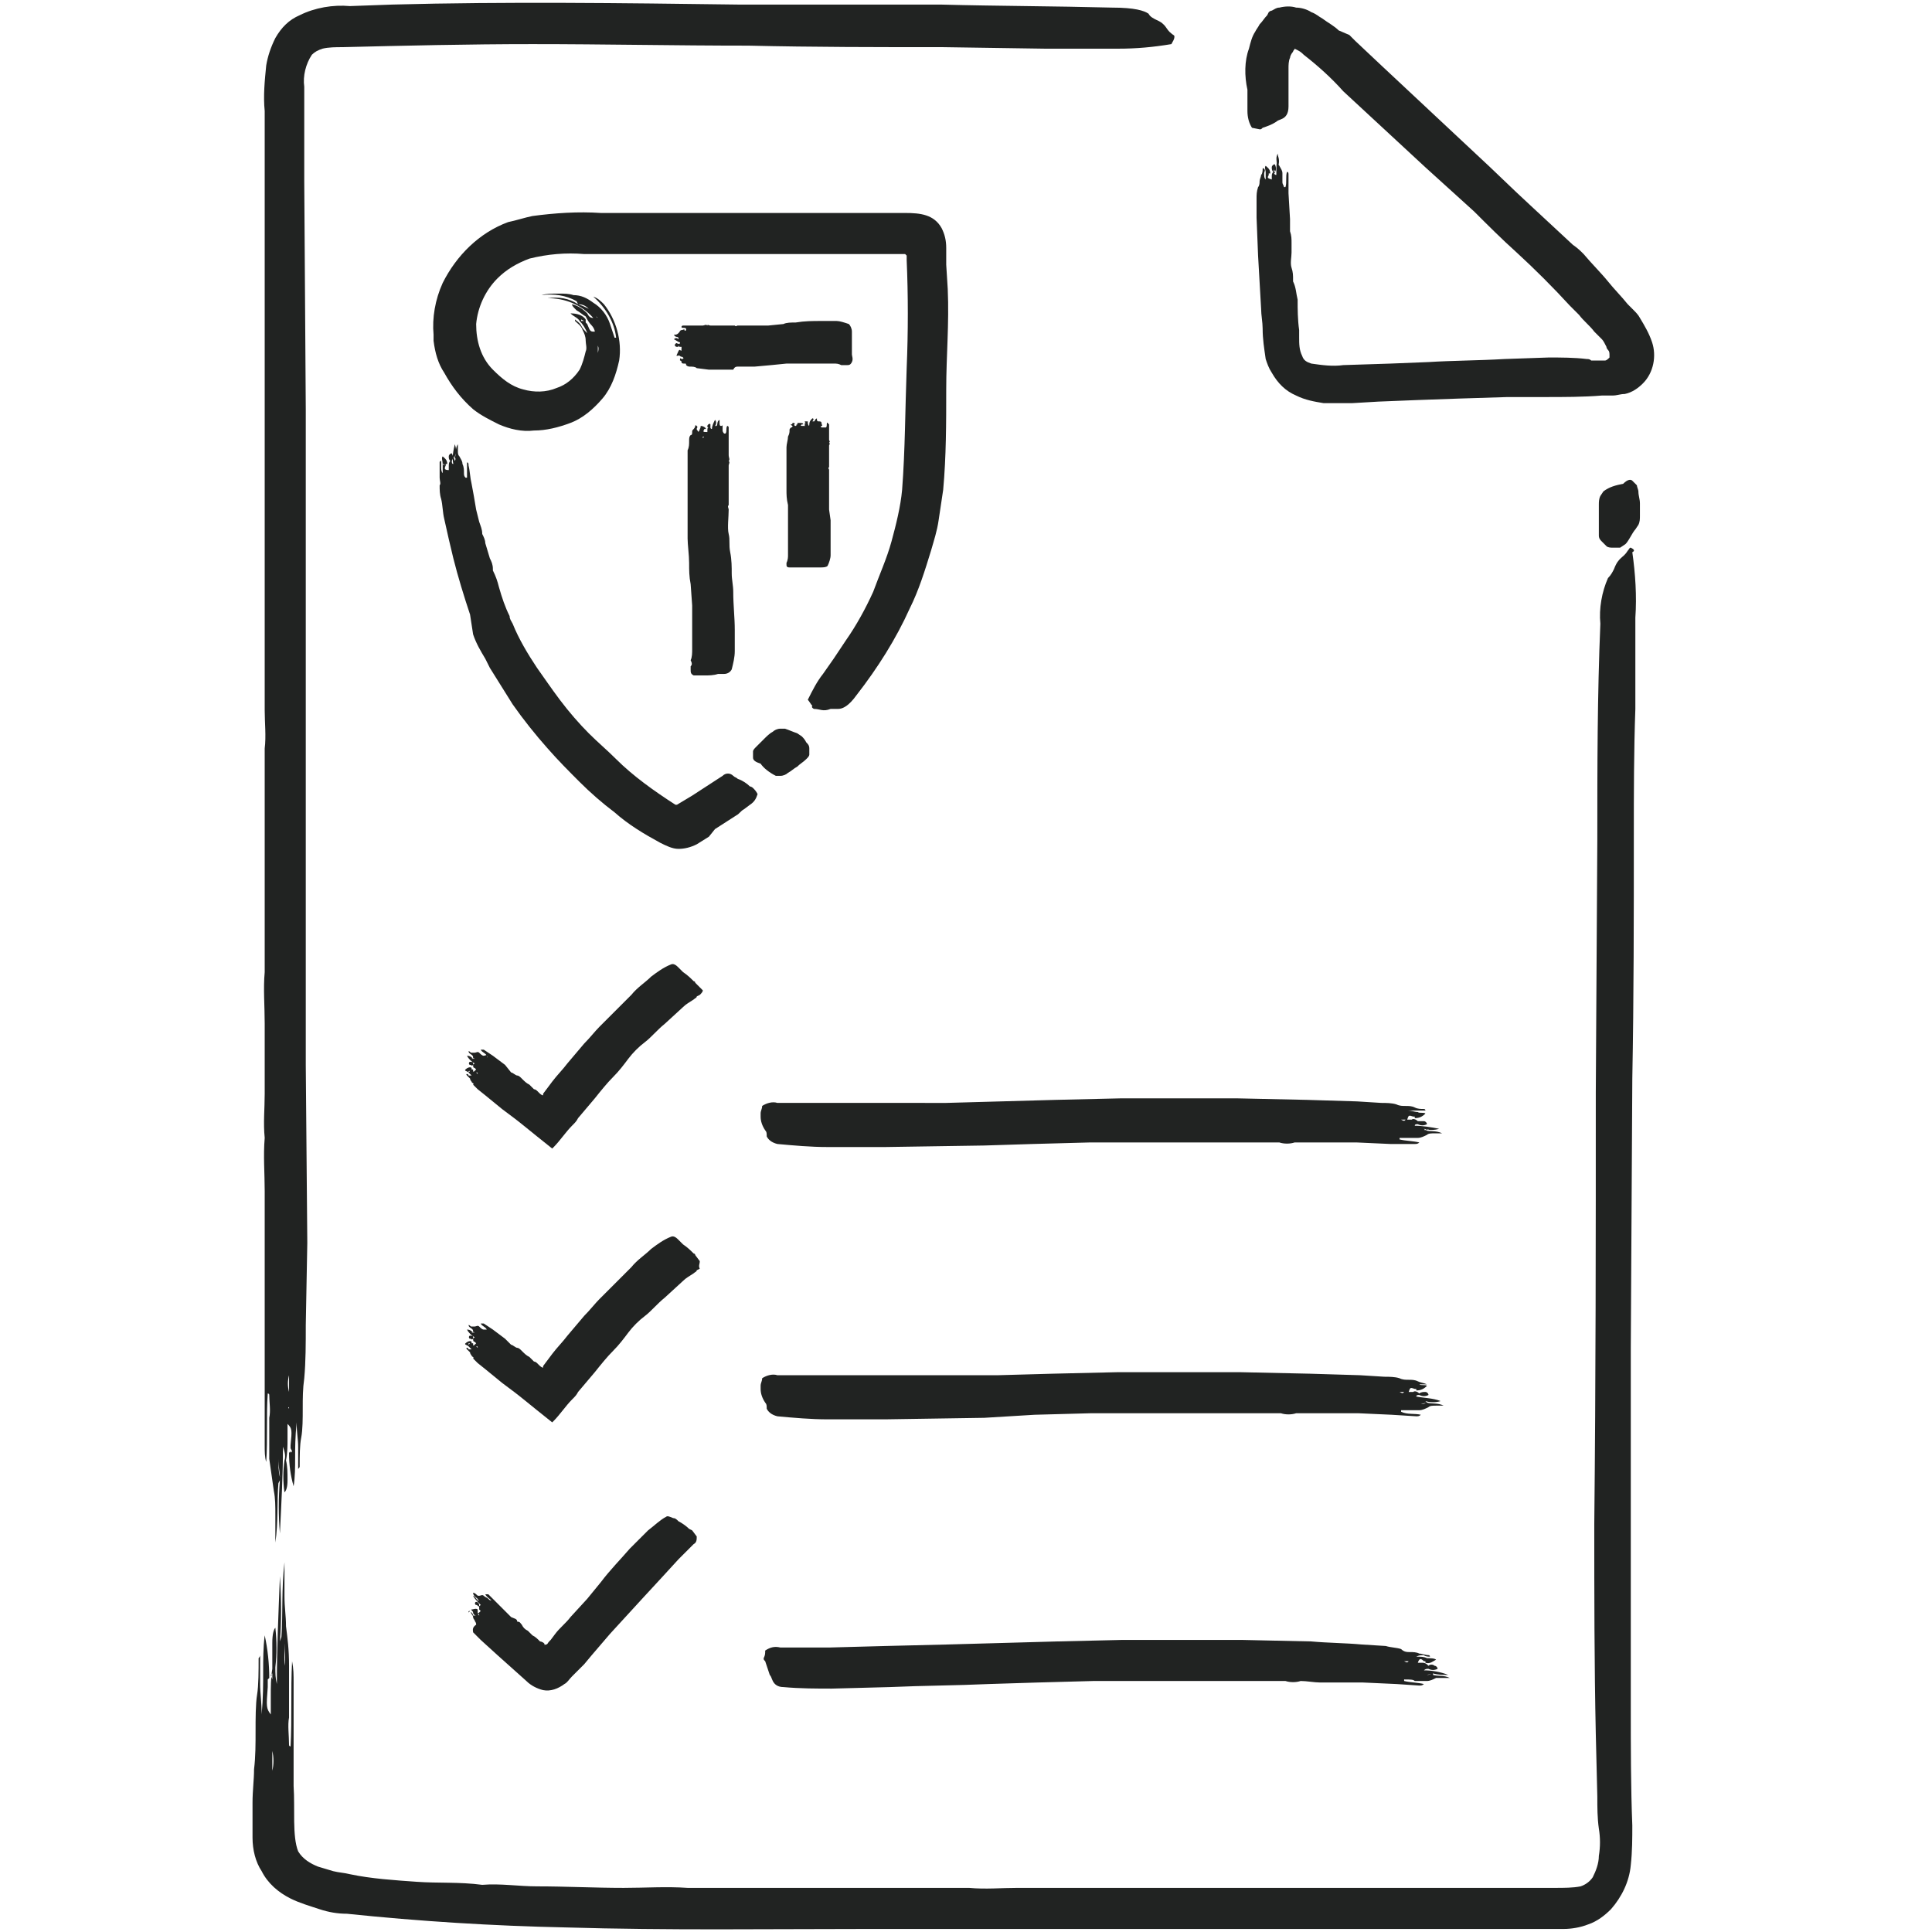 <?xml version="1.0" encoding="utf-8"?>
<!-- Generator: Adobe Illustrator 24.0.3, SVG Export Plug-In . SVG Version: 6.00 Build 0)  -->
<svg version="1.1" id="completed_application" xmlns="http://www.w3.org/2000/svg" xmlns:xlink="http://www.w3.org/1999/xlink"
	 x="0px" y="0px" viewBox="0 0 127 127" style="enable-background:new 0 0 127 127;" xml:space="preserve">
<style type="text/css">
	.st0{fill:#212322;}
</style>
<title>CompletedApplication_FFFFFF_212322</title>
<path class="st0" d="M47,54.5l1.4-0.9c0.2-0.1,0.3-0.3,0.5-0.4l0.4-0.3c0.3-0.2,0.4-0.4,0.5-0.7c-0.1-0.2-0.2-0.3-0.3-0.4
	c0,0-0.1-0.1-0.2-0.1c-0.2-0.2-0.5-0.4-0.8-0.5c-0.1-0.1-0.2-0.1-0.3-0.2c-0.2-0.2-0.5-0.2-0.7,0l-2,1.3l-1,0.6l0,0c0,0,0,0-0.1,0
	C43,52,41.6,51,40.5,49.9c-0.6-0.6-1.2-1.1-1.8-1.7s-1.3-1.4-1.9-2.2s-1-1.4-1.5-2.1c-0.6-0.9-1.2-1.9-1.6-2.9
	c-0.1-0.2-0.2-0.3-0.2-0.5c-0.3-0.6-0.5-1.2-0.7-1.9c-0.1-0.4-0.2-0.7-0.4-1.1c0,0,0-0.1,0-0.1c0-0.3-0.1-0.5-0.2-0.7
	c-0.1-0.3-0.2-0.7-0.3-1c0-0.2-0.1-0.4-0.2-0.6c0-0.3-0.1-0.5-0.2-0.8l-0.2-0.8c-0.1-0.6-0.2-1.2-0.3-1.7c-0.1-0.4-0.1-0.8-0.2-1.2
	c0-0.1,0-0.2-0.1-0.2c0,0.3,0,0.7,0,1h-0.1c-0.1-0.1-0.1-0.2-0.1-0.3c0-0.2,0-0.4-0.1-0.6c0-0.2-0.1-0.3-0.2-0.5
	c-0.1-0.1-0.1-0.2-0.1-0.4c0-0.1,0-0.2,0-0.4c-0.2,0.3-0.1,0.6-0.2,0.9L29.9,30c0.1-0.3,0.1-0.5,0-0.8c-0.1,0.4-0.2,0.9-0.1,1.3
	c-0.1,0-0.1-0.1-0.1-0.2c0.1-0.2,0.1-0.3,0-0.5c-0.1,0-0.2,0.1-0.2,0.2c0,0.1,0,0.2,0.1,0.3c-0.1,0.1-0.1,0.2-0.1,0.4
	c0,0.1,0,0.2,0,0.2c-0.3,0-0.3-0.1-0.2-0.3l0,0v-0.1h0.1c0-0.3-0.2-0.4-0.3-0.5c-0.1,0.1,0,0.3,0,0.5c0,0.2,0,0.4,0,0.6
	c-0.1-0.1-0.1-0.3-0.1-0.4c0-0.1,0-0.3,0-0.4c0,0-0.1,0-0.1,0.1c0,0.2,0,0.3,0,0.5c0,0.2,0,0.3,0,0.5c0,0.2,0.1,0.4,0,0.5
	c0,0.3,0,0.6,0.1,0.9c0.1,0.4,0.1,0.9,0.2,1.3c0.2,0.9,0.4,1.8,0.6,2.6c0.3,1.2,0.7,2.5,1.1,3.7l0.2,1.3c0.2,0.6,0.5,1.1,0.8,1.6
	c0.1,0.2,0.2,0.4,0.3,0.6c0.5,0.8,1,1.6,1.5,2.4c0.7,1,1.5,2,2.3,2.9c0.7,0.8,1.4,1.5,2.1,2.2s1.5,1.4,2.3,2c0.9,0.8,1.9,1.4,3,2
	c0.4,0.2,0.8,0.4,1.2,0.4c0.4,0,0.8-0.1,1.2-0.3l0.8-0.5L47,54.5z M28.7,32.5L28.7,32.5L28.7,32.5z M29.1,30.5c0.1,0,0.1,0,0.1,0.1
	L29.1,30.5L29.1,30.5z M29,30.5L29,30.5L29,30.5L29,30.5z M29.4,31.2L29.4,31.2L29.4,31.2L29.4,31.2z M29.4,31.7l0-0.2
	C29.4,31.5,29.4,31.5,29.4,31.7L29.4,31.7z M29.5,30.4L29.5,30.4L29.5,30.4z M29.5,32.3L29.5,32.3L29.5,32.3L29.5,32.3
	C29.5,32.3,29.5,32.3,29.5,32.3L29.5,32.3z M29.9,30.3l-0.1-0.3l0,0C29.9,30.1,30,30.1,29.9,30.3L29.9,30.3z M29.9,30.7v-0.1l0,0
	V30.7L29.9,30.7z M30.1,30.3L30.1,30.3L30.1,30.3L30.1,30.3L30.1,30.3z"/>
<path class="st0" d="M53.5,46.6c0.4,0,0.6,0.2,1.1,0c0.2,0,0.3,0,0.5,0c0.3,0,0.7-0.2,1.2-0.9c1.4-1.8,2.6-3.7,3.5-5.7
	c0.6-1.2,1-2.5,1.4-3.8c0.2-0.7,0.4-1.3,0.5-2c0.1-0.7,0.2-1.3,0.3-2c0.2-2.2,0.2-4.4,0.2-6.6s0.2-4.3,0.1-6.6l-0.1-1.6v-0.4v-0.3
	v-0.4c0-0.5-0.1-0.9-0.3-1.3c-0.5-0.9-1.4-1-2.4-1h-20c-1.5-0.1-3,0-4.5,0.2c-0.5,0.1-1.1,0.3-1.6,0.4c-1.9,0.7-3.4,2.2-4.3,4
	c-0.5,1.1-0.7,2.3-0.6,3.4c0,0.1,0,0.2,0,0.4c0.1,0.8,0.3,1.5,0.7,2.1c0.5,0.9,1.1,1.7,1.9,2.4c0.5,0.4,1.1,0.7,1.7,1
	c0.7,0.3,1.5,0.5,2.3,0.4c0.8,0,1.6-0.2,2.4-0.5c0.8-0.3,1.5-0.9,2.1-1.6c0.6-0.7,0.9-1.6,1.1-2.5c0.2-1.3-0.2-2.7-1-3.7
	c-0.2-0.2-0.4-0.4-0.7-0.5c0.8,0.7,1.4,1.7,1.5,2.7c0,0-0.1,0-0.1,0c-0.1-0.3-0.2-0.6-0.3-0.9c-0.2-0.6-0.6-1.1-1.1-1.4
	c-0.4-0.3-0.8-0.5-1.3-0.5c-0.3-0.1-0.6-0.1-1-0.1c-0.4,0-0.8,0-1.1,0.1c0.8-0.1,1.6,0,2.3,0.4L38,20c0.3,0,0.5,0.1,0.7,0.3
	c-0.2-0.1-0.4-0.2-0.7-0.3c-0.6-0.4-1.3-0.5-2-0.4c1.1,0,2.2,0.4,3,1.3c-0.2,0-0.3-0.1-0.4-0.3c-0.3-0.3-0.6-0.5-1-0.6
	c0,0.1,0.1,0.2,0.3,0.4c0.2,0.1,0.4,0.3,0.6,0.4c0.1,0.2,0.2,0.4,0.4,0.6c0.1,0.1,0.2,0.3,0.2,0.4c-0.3,0-0.3,0-0.5-0.5l0,0
	c0,0-0.1-0.1-0.1-0.1V21c-0.2-0.3-0.6-0.4-1-0.4c0.2,0.2,0.5,0.3,0.6,0.5c0.2,0.2,0.4,0.5,0.5,0.8c-0.2-0.2-0.3-0.3-0.4-0.5
	c-0.1-0.2-0.3-0.3-0.4-0.4c0,0,0,0.1,0,0.1c0.2,0.2,0.4,0.3,0.5,0.6c0.1,0.2,0.2,0.4,0.2,0.7c0,0.2,0.1,0.5,0,0.7
	c-0.1,0.4-0.2,0.8-0.4,1.2c-0.4,0.6-0.9,1-1.5,1.2c-0.7,0.3-1.5,0.3-2.2,0.1c-0.8-0.2-1.4-0.7-2-1.3c-0.8-0.8-1.1-1.9-1.1-3
	c0.1-1.1,0.6-2.2,1.4-3c0.6-0.6,1.3-1,2.1-1.3c1.2-0.3,2.4-0.4,3.6-0.3c0.5,0,1,0,1.5,0h6.6h12.8c0,0,0.1,0,0.2,0
	c0,0,0.1,0.1,0.1,0.1v0.3c0.1,2.3,0.1,4.7,0,7.1c-0.1,2.7-0.1,5.4-0.3,8c-0.1,1.1-0.4,2.3-0.7,3.4c-0.3,1.1-0.8,2.2-1.2,3.3
	c-0.5,1.1-1.1,2.2-1.8,3.2l-0.8,1.2c-0.2,0.3-0.5,0.7-0.7,1c-0.4,0.5-0.7,1.1-1,1.7c0.1,0.1,0.2,0.3,0.3,0.4
	C53.3,46.5,53.5,46.6,53.5,46.6z M38.5,19.9L38.5,19.9L38.5,19.9l0.1,0L38.5,19.9z M38.4,20.7L38.4,20.7L38.4,20.7z M39.3,23.2
	c0-0.2,0-0.4,0-0.5C39.3,22.8,39.4,22.8,39.3,23.2L39.3,23.2z M39.2,20.8l0.2,0.2l0,0C39.4,20.9,39.2,20.9,39.2,20.8L39.2,20.8z
	 M39.2,22.1C39.2,22.1,39.2,22.1,39.2,22.1L39.2,22.1L39.2,22.1C39.2,22,39.2,22.1,39.2,22.1L39.2,22.1z M39,24.5L39,24.5
	C39,24.5,39,24.5,39,24.5L39,24.5L39,24.5z M38.4,21.1h-0.2V21C38.2,21,38.2,21,38.4,21.1z M38.2,21.1L38.2,21.1l0.1,0.1L38.2,21.1z
	 M38.2,24.1L38.2,24.1L38.2,24.1L38.2,24.1z"/>
<path class="st0" d="M48.5,24.1c0.1,0,0.1,0,0.2,0h0.9l1.1-0.1l1-0.1h1h1.1h1c0.2,0,0.3,0,0.5,0.1c0.1,0,0.1,0,0.2,0h0.2
	c0.1,0,0.2,0,0.3-0.2s0-0.4,0-0.5c0-0.1,0-0.1,0-0.2c0-0.3,0-0.6,0-0.9c0-0.1,0-0.2,0-0.4s-0.1-0.4-0.2-0.5
	c-0.3-0.1-0.6-0.2-0.8-0.2c-0.3,0-0.7,0-1,0c-0.6,0-1.1,0-1.7,0.1c-0.3,0-0.6,0-0.8,0.1l-1,0.1c-0.3,0-0.6,0-0.9,0
	c-0.4,0-0.8,0-1.1,0c-0.1,0-0.1,0.1-0.2,0c-0.2,0-0.5,0-0.7,0c-0.1,0-0.3,0-0.4,0l0,0c-0.1,0-0.2,0-0.2,0c-0.1,0-0.2,0-0.3,0
	s-0.2-0.1-0.2,0c-0.1-0.1-0.2,0-0.3,0c-0.1,0-0.2,0-0.3,0h-0.6h-0.4c0,0-0.1,0-0.1,0.1s0.2,0,0.3,0.1v0.1c0,0-0.1,0.1-0.1,0
	s-0.1,0-0.2,0s-0.1,0.1-0.2,0.2S44.4,22,44.4,22c0,0-0.1,0-0.1,0c0.1,0.2,0.2,0.1,0.3,0.2v0.1c-0.1-0.1-0.2-0.1-0.3,0
	c0.2,0.1,0.3,0.2,0.4,0.2c0,0.1,0,0.1-0.1,0.1s-0.1-0.1-0.2,0s0,0.2,0.1,0.2s0.1,0,0.1-0.1c0,0.1,0.1,0.1,0.1,0.1s0,0,0.1,0
	c0,0.3,0,0.3-0.1,0.2l0,0l0,0V23c-0.1,0-0.1,0.1-0.2,0.3s0.1,0,0.2,0.1s0.1,0,0.2,0.1s-0.1,0.1-0.1,0.1s-0.1-0.1-0.1,0s0,0.1,0,0.1
	s0.1,0,0.1,0.1s0.1,0.1,0.2,0.1s0.1,0,0.1,0.1c0.1,0.1,0.2,0.1,0.3,0.1c0.1,0,0.3,0,0.4,0.1l0.8,0.1h1.2c0.1,0,0.3,0,0.4,0
	C48.3,24.1,48.4,24.1,48.5,24.1z M44.5,22L44.5,22L44.5,22L44.5,22z M44.4,22.4L44.4,22.4C44.4,22.4,44.4,22.2,44.4,22.4L44.4,22.4z
	 M44.5,22.7L44.5,22.7z M44.6,22.3L44.6,22.3L44.6,22.3L44.6,22.3z M44.5,23.1v0.1v0C44.5,23.1,44.5,23.1,44.5,23.1L44.5,23.1z
	 M44.5,23.2L44.5,23.2z M44.8,23L44.8,23L44.8,23z M44.8,23C44.8,22.9,44.8,22.9,44.8,23L44.8,23z M45.1,23.8L45.1,23.8z M45.1,23
	L45.1,23L45.1,23L45.1,23z"/>
<path class="st0" d="M51.7,37c0,0,0,0.1,0,0.1c0,0.1,0,0.2,0.2,0.2h0.5h0.2c0.3,0,0.6,0,0.9,0h0.4c0.2,0,0.4,0,0.5-0.1
	c0.1-0.2,0.2-0.5,0.2-0.7c0-0.3,0-0.6,0-0.8c0-0.5,0-1,0-1.5l-0.1-0.7c0-0.3,0-0.6,0-0.8s0-0.5,0-0.8c0-0.3,0-0.7,0-1
	c0-0.1-0.1-0.1,0-0.2c0-0.2,0-0.4,0-0.6c0-0.1,0-0.2,0-0.3l0,0c0-0.1,0-0.2,0-0.2c0-0.1,0-0.2,0-0.3s0.1-0.1,0-0.2
	c0.1-0.1,0-0.1,0-0.2c0-0.1,0-0.2,0-0.2v-0.5v-0.3c0,0,0,0-0.1-0.1s0,0.2-0.1,0.3H54c0,0-0.1-0.1,0-0.1s0-0.1,0-0.2
	s-0.1-0.1-0.2-0.1s-0.1-0.1-0.1-0.1s0-0.1,0-0.1c-0.2,0.1-0.1,0.2-0.2,0.2h-0.1c0.1-0.1,0.1-0.2,0-0.2c-0.1,0.1-0.2,0.2-0.2,0.4
	s-0.1,0-0.1-0.1s0-0.1,0-0.1s-0.2,0-0.2,0s0,0.1,0.1,0.1c-0.1,0-0.1,0-0.1,0.1s0,0,0,0.1c-0.3,0-0.3,0-0.2-0.1l0,0l0,0h0.1
	c0-0.1-0.1-0.1-0.3-0.1s0,0.1-0.1,0.1s0,0.1-0.1,0.1s-0.1-0.1-0.1-0.1s0.1,0,0-0.1h-0.1c0,0,0,0.1-0.1,0.1S52.1,28,52.1,28
	s0,0.1-0.1,0.1c-0.1,0.1-0.1,0.1-0.1,0.2c0,0.1,0,0.2-0.1,0.4c0,0.2-0.1,0.5-0.1,0.7v1c0,0.1,0,0.2,0,0.4c0,0.1,0,0.3,0,0.5
	c0,0.1,0,0.1,0,0.2v0.7c0,0.3,0,0.6,0.1,1l0,0.8c0,0.3,0,0.5,0,0.8v0.9c0,0.3,0,0.5,0,0.8C51.8,36.6,51.8,36.8,51.7,37
	C51.7,36.9,51.7,37,51.7,37z M53.8,27.8L53.8,27.8L53.8,27.8L53.8,27.8z M53.5,27.9L53.5,27.9L53.5,27.9L53.5,27.9z M53.4,27.7
	C53.4,27.7,53.6,27.7,53.4,27.7L53.4,27.7z M52.8,28L52.8,28z M52.8,28.1V28C52.8,28.1,52.8,28.1,52.8,28.1L52.8,28.1z M52.7,27.8
	h-0.2H52.7C52.7,27.8,52.7,27.8,52.7,27.8L52.7,27.8z M52.6,27.8L52.6,27.8L52.6,27.8z M52,28.3L52,28.3z"/>
<path class="st0" d="M45.4,43.8c0,0.1,0,0.2,0,0.2c0,0.2,0,0.3,0.2,0.4h0.5h0.2c0.3,0,0.6,0,0.9-0.1c0.1,0,0.3,0,0.4,0
	c0.2,0,0.4-0.1,0.5-0.3c0.1-0.4,0.2-0.8,0.2-1.2c0-0.5,0-1,0-1.4c0-0.8-0.1-1.6-0.1-2.5c0-0.4-0.1-0.8-0.1-1.2s0-0.9-0.1-1.4
	s0-0.8-0.1-1.2s0-1.1,0-1.6c0-0.1-0.1-0.2,0-0.3c0-0.3,0-0.6,0-1c0-0.2,0-0.4,0-0.6c0,0,0,0,0-0.1c0-0.1,0-0.2,0-0.4
	c0-0.2,0-0.3,0-0.5c0-0.1,0.1-0.2,0-0.3c0.1-0.1,0-0.2,0-0.4s0-0.3,0-0.4v-0.8c0-0.2,0-0.4,0-0.6c0,0,0-0.1-0.1-0.1
	c-0.1,0.2,0,0.3-0.1,0.5h-0.1c0,0-0.1-0.1-0.1-0.2s0-0.2,0-0.3S47.5,28,47.4,28c-0.1,0-0.1-0.1-0.1-0.2c0-0.1,0-0.1,0-0.2
	c-0.2,0.1-0.1,0.3-0.2,0.4h-0.1c0.1-0.1,0.1-0.3,0-0.4c-0.1,0.2-0.2,0.4-0.2,0.6c-0.1,0-0.1-0.1-0.1-0.1s0-0.1,0-0.2s-0.2,0-0.2,0.1
	s0,0.1,0.1,0.1c-0.1,0-0.1,0.1-0.1,0.2s0,0.1,0,0.1c-0.3,0-0.3,0-0.2-0.2l0,0v0h0.1c0-0.1-0.2-0.2-0.3-0.2s0,0.1-0.1,0.2
	c0,0.1-0.1,0.2-0.1,0.2c0-0.1-0.1-0.1-0.1-0.2s0.1-0.1,0-0.2s-0.1,0-0.1,0s0,0.1-0.1,0.2s-0.1,0.1-0.1,0.2s0,0.2-0.1,0.2
	c-0.1,0.1-0.1,0.2-0.1,0.4c0,0.2,0,0.4-0.1,0.6c0,0.4,0,0.8,0,1.2c0,0.6,0,1.1,0,1.7c0,0.2,0,0.4,0,0.6s0,0.5,0,0.8
	c0,0.1,0,0.2,0,0.3c0,0.4,0,0.8,0,1.2s0.1,1.1,0.1,1.6s0,0.9,0.1,1.4l0.1,1.4c0,0.5,0,1,0,1.5s0,0.9,0,1.4c0,0.2,0,0.5-0.1,0.7
	C45.5,43.6,45.5,43.7,45.4,43.8z M47.2,28.1L47.2,28.1L47.2,28.1z M46.9,28.4L46.9,28.4L46.9,28.4L46.9,28.4L46.9,28.4z M46.8,28
	c0,0,0.1,0.1,0.1,0.1L46.8,28L46.8,28z M46.2,28.5L46.2,28.5L46.2,28.5L46.2,28.5z M46.2,28.8v-0.1C46.3,28.7,46.3,28.7,46.2,28.8
	L46.2,28.8z M46.2,29L46.2,29L46.2,29z M46.1,28.2H46h0C46.1,28.2,46.1,28.2,46.1,28.2L46.1,28.2z M46,28.2L46,28.2L46,28.2z
	 M45.4,29.1L45.4,29.1L45.4,29.1z"/>
<path class="st0" d="M51,51h0.3c0.2,0,0.4-0.1,0.5-0.2c0.2-0.1,0.4-0.3,0.6-0.4c0.2-0.2,0.4-0.3,0.6-0.5c0.1-0.1,0.2-0.2,0.2-0.3
	c0-0.1,0-0.3,0-0.4c0-0.2-0.1-0.3-0.2-0.4c-0.1-0.2-0.2-0.3-0.3-0.4l-0.3-0.2c-0.3-0.1-0.5-0.2-0.8-0.3h-0.3c-0.2,0-0.4,0.1-0.5,0.2
	c-0.2,0.1-0.4,0.3-0.6,0.5c-0.2,0.2-0.4,0.4-0.5,0.5c-0.1,0.1-0.2,0.2-0.2,0.3c0,0.1,0,0.3,0,0.4c0,0.2,0.2,0.3,0.5,0.4
	C50.2,50.5,50.6,50.8,51,51z"/>
<path class="st0" d="M107.2,36c-0.1,0-0.1,0.1-0.2,0.2c-0.3,0.5-0.6,0.4-0.9,1.2c-0.1,0.2-0.2,0.4-0.4,0.6c-0.4,0.9-0.6,2-0.5,3
	c-0.2,4.7-0.2,9.4-0.2,14.2l-0.1,16.6c0,9.5,0,18.9-0.1,28.4c0,4.6,0,9.2,0.1,13.8l0.1,4.1c0,0.7,0,1.4,0.1,2.1
	c0.1,0.6,0.1,1.2,0,1.8c0,0.5-0.2,1-0.4,1.4c-0.2,0.3-0.5,0.5-0.8,0.6c-0.5,0.1-1.1,0.1-1.7,0.1h-2H85.7H66.9c-1.1,0-2.1,0.1-3.2,0
	H52.4c-2.2,0-4.4,0-6.6,0c-0.2,0-0.4,0-0.6,0c-1.4-0.1-2.8,0-4.2,0c-1.9,0-3.8-0.1-5.7-0.1c-1.2,0-2.4-0.2-3.6-0.1
	c-1.5-0.2-2.9-0.1-4.3-0.2s-3-0.2-4.4-0.5c-0.4-0.1-0.7-0.1-1.1-0.2c-0.3-0.1-0.7-0.2-1-0.3c-0.5-0.2-1-0.5-1.3-1
	c-0.4-1-0.2-2.8-0.3-4.3v-6.8c0-0.5,0-0.9-0.1-1.4c-0.1,1.9,0,3.8-0.1,5.6c0,0-0.1,0-0.1-0.1c0-0.6-0.1-1.3,0-1.8c0-1.2,0-2.3,0-3.4
	s-0.1-1.8-0.2-2.6c0-0.7-0.1-1.2-0.1-2v-2.2c-0.2,1.7-0.1,3.4-0.2,4.9l-0.1,0.3c0.1-1.3,0.1-2.6,0-4.3c-0.1,2.6-0.2,4.7-0.2,7.1
	c-0.1-0.4-0.1-0.7-0.1-1.1c0.1-0.9,0.1-1.7,0-2.6c-0.1,0.1-0.2,0.4-0.2,1c0,0.6,0,1.1,0,1.7c-0.1,0.6-0.1,1.2-0.1,1.8
	c0,0.4,0,0.8,0,1.2c-0.3-0.4-0.3-0.5-0.2-1.8l0,0v-0.5l0.1-0.1c0-0.9-0.1-1.9-0.3-2.8c-0.1,0.8-0.1,1.6-0.1,2.4c0,0.8,0,1.7-0.1,2.8
	c0-0.8-0.1-1.4-0.1-2c0-0.6,0-1.3,0-1.9c0,0.1-0.1,0.2-0.1,0.2c0,0.8,0,1.8-0.1,2.4s-0.1,1.6-0.1,2.4c0,0.8,0,1.7-0.1,2.5
	c0,0.7-0.1,1.4-0.1,2.2s0,1.4,0,2.3c0,0.8,0.2,1.6,0.6,2.2c0.4,0.8,1.1,1.4,1.9,1.8c0.6,0.3,1.3,0.5,1.9,0.7
	c0.6,0.2,1.2,0.3,1.8,0.3c4.8,0.5,9.6,0.8,14.4,0.9c6.7,0.2,13.3,0.1,19.9,0.1h7.2c3,0,6,0,8.9,0c1.1,0,2.3,0,3.4,0h14.5h9.4h1.1
	c0.4,0,0.8,0,1.2,0c0.5,0,1.1-0.1,1.6-0.3c0.6-0.2,1.1-0.6,1.5-1c0.7-0.8,1.2-1.8,1.3-2.9c0.1-0.9,0.1-1.8,0.1-2.6
	c-0.1-2.5-0.1-5.2-0.1-7.8v-7.9V88.6l0.1-17.7c0.1-5.3,0.1-10.7,0.1-16c0-2.8,0-5.5,0.1-8.3c0-1,0-2.1,0-3.2s0-1.8,0-2.8
	c0.1-1.4,0-2.9-0.2-4.3C107.5,36.2,107.4,36.1,107.2,36z M17.1,119.9v-0.2l0,0V119.9z M17.9,110.4l-0.1-0.3l0.1-0.1
	C17.9,109.8,17.9,109.8,17.9,110.4z M17.7,110.1L17.7,110.1v0.4V110.1z M17.9,120v-0.2c0,0,0,0,0-0.1
	C17.9,119.8,17.9,119.9,17.9,120C17.9,119.9,17.9,120,17.9,120L17.9,120z M17.9,116.4c0-0.5,0-0.9,0-1.3C18,115.5,18,116,17.9,116.4
	L17.9,116.4z M18,113.9L18,113.9v-0.3c0,0,0,0.1,0,0.1C18,113.7,18,113.8,18,113.9L18,113.9z M18.2,109.9L18.2,109.9z M18.7,111.7
	L18.7,111.7v-0.5l0,0V111.7z M18.7,109.5l0-1.5l0,0C18.7,108.5,18.8,109,18.7,109.5L18.7,109.5z M18.9,109.3V109v-0.1v0.2V109.3z"/>
<path class="st0" d="M105.3,35.6c0.1,0.1,0.2,0.2,0.3,0.3c0.1,0.1,0.3,0.1,0.4,0.1c0.2,0,0.3,0,0.5,0l0.3-0.2c0.2-0.1,0.5-0.8,0.7-1
	l0.2-0.3c0.1-0.2,0.1-0.4,0.1-0.6c0-0.3,0-0.5,0-0.8c0-0.3-0.1-0.5-0.1-0.8c0-0.1-0.1-0.3-0.1-0.4c-0.1-0.1-0.2-0.2-0.3-0.3
	c-0.1-0.1-0.3-0.1-0.6,0.2c-0.5,0.1-0.9,0.2-1.3,0.5l-0.2,0.3c-0.1,0.2-0.1,0.4-0.1,0.6c0,0.3,0,0.5,0,0.8c0,0.2,0,1,0,1.2
	C105.1,35.4,105.2,35.5,105.3,35.6z"/>
<path class="st0" d="M82,5.9L82,5.9v0.7c0,0.2,0,0.5,0,0.7c0,0.4,0.1,0.8,0.3,1.1l0.5,0.1c0.1,0,0.1,0,0.2-0.1
	c0.3-0.1,0.6-0.2,0.9-0.4c0.1-0.1,0.2-0.1,0.4-0.2c0.2-0.1,0.4-0.3,0.4-0.8V5.6V5.4c0-0.1,0-0.2,0-0.3V4.9c0-0.1,0-0.3,0-0.4
	c0-0.2,0-0.5,0.1-0.7c0-0.1,0.1-0.3,0.2-0.4c0-0.1,0.1-0.1,0.1-0.2l0,0l0.2,0.1c0.2,0.1,0.3,0.2,0.4,0.3c0.9,0.7,1.8,1.5,2.6,2.4
	L91,8.5l2.7,2.5l3.2,2.9c0.9,0.9,1.8,1.8,2.8,2.7c1.2,1.1,2.4,2.3,3.5,3.5c0.2,0.2,0.4,0.4,0.6,0.6c0.3,0.4,0.7,0.7,1,1.1l0.5,0.5
	c0.1,0.1,0.2,0.3,0.3,0.5c0,0.1,0.1,0.2,0.1,0.2c0.1,0.1,0.1,0.2,0.1,0.4c0,0,0,0,0,0.1c-0.1,0.1-0.2,0.2-0.3,0.2
	c-0.1,0-0.2,0-0.3,0h-0.6c-0.1-0.1-0.2-0.1-0.3-0.1c-0.8-0.1-1.7-0.1-2.5-0.1l-2.9,0.1c-1.7,0.1-3.4,0.1-5,0.2l-2.5,0.1L88.3,24
	c-0.7,0.1-1.4,0-2.1-0.1c-0.3-0.1-0.5-0.2-0.6-0.5c-0.2-0.4-0.2-0.8-0.2-1.2c0-0.2,0-0.4,0-0.5c-0.1-0.7-0.1-1.4-0.1-2
	c-0.1-0.4-0.1-0.8-0.3-1.2c0,0,0-0.1,0-0.1c0-0.3,0-0.5-0.1-0.8c-0.1-0.3,0-0.7,0-1c0-0.2,0-0.4,0-0.6c0-0.3,0-0.5-0.1-0.8v-0.8
	l-0.1-1.7v-1.2c0-0.1,0-0.2-0.1-0.2c-0.1,0.3,0,0.7-0.1,1h-0.1c0-0.1-0.1-0.2-0.1-0.3c0-0.2,0-0.4,0-0.6c0-0.2-0.1-0.3-0.2-0.5
	c-0.1-0.1-0.1-0.2-0.1-0.4c0-0.1,0-0.3,0-0.4c-0.2,0.3,0,0.6-0.1,0.9H84c0.1-0.3,0.1-0.5,0-0.8c-0.1,0.4-0.1,0.9-0.1,1.3
	c-0.1,0-0.2-0.1-0.1-0.2c0.1-0.1,0.1-0.3,0-0.5c-0.1,0-0.2,0.1-0.2,0.2c0,0.1,0,0.2,0.1,0.3c-0.1,0.1-0.1,0.2-0.1,0.3
	c0,0.1,0,0.1,0,0.2c-0.3-0.1-0.3-0.1-0.2-0.3l0,0v-0.1h0.1c0-0.3-0.2-0.4-0.3-0.5c-0.1,0.1,0,0.3,0,0.4c0,0.2,0,0.3,0,0.5
	c-0.1-0.1-0.1-0.2-0.1-0.4c0-0.1,0.1-0.2,0-0.3s-0.1,0-0.1,0c0,0.1,0,0.3-0.1,0.4c0,0.1-0.1,0.3-0.1,0.4c0,0.1,0,0.3-0.1,0.4
	c-0.1,0.3-0.1,0.5-0.1,0.8c0,0.4,0,0.8,0,1.2l0.1,2.5l0.2,3.5c0,0.4,0.1,0.9,0.1,1.3c0,0.7,0.1,1.3,0.2,2c0.1,0.3,0.2,0.6,0.4,0.9
	c0.4,0.7,0.9,1.2,1.6,1.5c0.6,0.3,1.2,0.4,1.8,0.5c0.6,0,1.2,0,1.9,0l1.7-0.1l2.5-0.1l2.8-0.1l3.2-0.1h1.1c0.4,0,0.8,0,1.3,0
	c1.3,0,2.6,0,3.8-0.1h0.7c0.3,0,0.5-0.1,0.8-0.1c0.5-0.1,0.9-0.4,1.2-0.7c0.7-0.7,0.9-1.8,0.6-2.7c-0.2-0.6-0.5-1.1-0.8-1.6
	c-0.1-0.2-0.3-0.4-0.4-0.5l-0.4-0.4c-0.4-0.5-0.9-1-1.3-1.5s-1.1-1.2-1.6-1.8c-0.2-0.2-0.4-0.4-0.7-0.6l-2.8-2.6
	c-1.2-1.1-2.4-2.3-3.6-3.4l-3.1-2.9l-3.1-2.9l-1.7-1.6l-0.4-0.4L88,2c-0.3-0.3-0.7-0.5-1.1-0.8c-0.2-0.1-0.4-0.3-0.7-0.4
	c-0.3-0.2-0.7-0.3-1-0.3c-0.3-0.1-0.7-0.1-1.1,0c-0.2,0-0.3,0.1-0.5,0.2c-0.1,0-0.2,0.1-0.2,0.1L83.3,1c-0.2,0.2-0.3,0.4-0.5,0.6
	c-0.1,0.2-0.2,0.3-0.3,0.5c-0.2,0.3-0.3,0.7-0.4,1.1C81.8,4,81.8,5,82,5.9L82,5.9z M82.4,13.2L82.4,13.2L82.4,13.2z M83,11.5h-0.2
	H83C83,11.4,83,11.4,83,11.5z M82.8,11.5L82.8,11.5L82.8,11.5L82.8,11.5z M83.2,12.1L83.2,12.1L83.2,12.1L83.2,12.1z M83.2,13.2
	L83.2,13.2L83.2,13.2L83.2,13.2z M83.2,12.6v-0.2C83.2,12.4,83.2,12.4,83.2,12.6L83.2,12.6z M83.3,11.4L83.3,11.4z M83.7,11.1
	L83.7,11.1c0,0.1,0.2,0.1,0.1,0.3L83.7,11.1z M83.8,11.7v-0.1l0,0V11.7z M84,11.3L84,11.3L84,11.3L84,11.3L84,11.3z"/>
<path class="st0" d="M46,82.9l-0.3-0.4c0-0.1-0.1-0.1-0.1-0.1c-0.2-0.2-0.4-0.4-0.7-0.6c-0.1-0.1-0.2-0.2-0.3-0.3s-0.3-0.3-0.5-0.2
	c-0.5,0.2-0.9,0.5-1.3,0.8c-0.4,0.4-0.9,0.7-1.3,1.2c-0.7,0.7-1.4,1.4-2.1,2.1c-0.3,0.3-0.6,0.7-1,1.1l-1.1,1.3
	c-0.3,0.4-0.7,0.8-1,1.2l-0.6,0.8c0,0,0,0.1,0,0.1l0,0c-0.1,0-0.2-0.1-0.3-0.2c0,0-0.1-0.1-0.1-0.1c-0.1-0.1-0.2-0.1-0.2-0.1l0,0
	c-0.1-0.1-0.2-0.2-0.3-0.3c-0.2-0.1-0.3-0.2-0.5-0.4c-0.1-0.1-0.2-0.2-0.3-0.2s-0.3-0.2-0.4-0.2L33.2,88l-0.8-0.6L31.8,87
	c0,0-0.1,0-0.2,0c0,0,0,0,0,0c0.1,0.2,0.3,0.2,0.4,0.4l0,0c0,0-0.1,0-0.2,0s-0.2-0.1-0.3-0.2s-0.2,0-0.3,0c-0.1,0-0.1,0-0.2,0
	c-0.1,0-0.1-0.1-0.2-0.1c0,0.2,0.3,0.2,0.3,0.4v0.1c-0.1-0.1-0.2-0.2-0.4-0.2c0.1,0.2,0.3,0.4,0.5,0.5c-0.1,0.1-0.1,0.1-0.1,0
	c0-0.1-0.1-0.1-0.2-0.1s-0.1,0.2,0,0.2s0.1,0.1,0.2,0c0,0.1,0,0.2,0.1,0.2c0,0,0.1,0.1,0.1,0.1c-0.2,0.2-0.2,0.2-0.2,0H31v-0.1
	c-0.1-0.1-0.3,0-0.4,0.1s0.1,0.1,0.2,0.2c0.1,0.1,0.1,0.1,0.2,0.2c-0.1,0-0.2,0-0.2,0s0-0.1-0.1-0.1s0,0.1,0,0.1s0.1,0.1,0.2,0.2
	c0,0.1,0.1,0.2,0.1,0.2c0,0.1,0.2,0.1,0.1,0.2c0.1,0.1,0.2,0.2,0.3,0.3l0.5,0.4l1.1,0.9l0.8,0.6c0.4,0.3,1,0.8,1.5,1.2l1,0.8
	l0.1-0.1c0.4-0.4,0.8-1,1.2-1.4c0.2-0.2,0.3-0.3,0.4-0.5l1.1-1.3c0.4-0.5,0.8-1,1.2-1.4s0.7-0.8,1-1.2s0.7-0.8,1.1-1.1
	s0.8-0.8,1.3-1.2l1.2-1.1c0.2-0.2,0.4-0.3,0.7-0.5c0.1-0.1,0.2-0.1,0.2-0.2l0.2-0.1C45.9,83.2,46,83.1,46,82.9z M31,88L31,88z
	 M30.9,88.3l-0.1,0.1v-0.1C30.8,88.3,30.8,88.3,30.9,88.3L30.9,88.3z M30.8,88.5L30.8,88.5z M31.4,87.7L31.4,87.7L31.4,87.7
	L31.4,87.7L31.4,87.7z M31,87.6L31,87.6c0,0,0.1-0.1,0.2,0H31z M31.2,89.5L31.2,89.5z M31.2,88.4L31.2,88.4L31.2,88.4L31.2,88.4z
	 M31.3,87.3L31.3,87.3L31.3,87.3L31.3,87.3z M31.3,88.5c0.1,0,0.1,0,0.1,0.1L31.3,88.5z M31.7,88.8L31.7,88.8L31.7,88.8L31.7,88.8
	C31.7,88.8,31.7,88.8,31.7,88.8L31.7,88.8z"/>
<path class="st0" d="M93.8,91C93.8,91,93.8,90.9,93.8,91c-0.2-0.1-0.4-0.1-0.6-0.2c-0.2-0.1-0.4-0.1-0.6-0.1c-0.2,0-0.4,0-0.6-0.1
	c-0.3-0.1-0.7-0.1-1-0.1l-1.6-0.1l-3.3-0.1l-4.6-0.1c-0.6,0-1.1,0-1.7,0s-1.4,0-2.1,0c-0.3,0-0.5,0-0.8,0h-3.4l-4.3,0.1l-3.6,0.1
	h-3.6H58h-3.7c-0.6,0-1.3,0-1.9,0c-0.2,0-0.5,0-0.7,0s-0.4,0-0.6,0c-0.3-0.1-0.7,0-1,0.2c0,0.2-0.1,0.3-0.1,0.5c0,0.1,0,0.1,0,0.2
	c0,0.3,0.1,0.6,0.3,0.9c0.1,0.1,0.1,0.2,0.1,0.4c0.1,0.2,0.3,0.4,0.7,0.5c1.1,0.1,2.2,0.2,3.3,0.2c1.3,0,2.6,0,3.8,0l6.5-0.1L68,93
	l3.7-0.1c1.1,0,2.2,0,3.3,0c1.4,0,2.9,0,4.3,0c0.2,0,0.5,0,0.7,0c0.9,0,1.7,0,2.6,0c0.5,0,1,0,1.5,0h0.1c0.3,0.1,0.7,0.1,1,0
	c0.4,0,0.9,0,1.3,0c0.3,0,0.5,0,0.8,0c0.3,0,0.7,0,1,0h1l2.2,0.1l1.6,0.1c0.1,0,0.2,0,0.3-0.1c-0.4-0.1-0.9,0-1.3-0.2v-0.1
	c0.1,0,0.3,0,0.4,0c0.3,0,0.5,0,0.8,0c0.2,0,0.4-0.1,0.6-0.2c0.1-0.1,0.3-0.1,0.5-0.1c0.2,0,0.3,0,0.5,0c-0.4-0.2-0.8-0.1-1.1-0.2
	l-0.1-0.1c0.3,0.1,0.7,0.1,1,0c-0.5-0.2-1.1-0.2-1.6-0.3c0-0.1,0.1-0.1,0.2-0.1c0,0,0,0,0,0c0.2,0.1,0.4,0.1,0.6,0
	c0-0.1-0.1-0.2-0.2-0.2c-0.1,0-0.3,0-0.4,0.1c-0.1-0.1-0.3-0.2-0.4-0.1c-0.1,0-0.2,0-0.3,0c0.1-0.3,0.1-0.3,0.4-0.2l0,0h0.1v0.1
	c0.3,0,0.5-0.1,0.7-0.3c-0.1-0.1-0.4,0-0.5-0.1c-0.2,0-0.4-0.1-0.7-0.1C93,91,93.2,91,93.3,91C93.5,91,93.6,91,93.8,91z M91.2,91.4
	L91.2,91.4L91.2,91.4L91.2,91.4z M91.2,90.6L91.2,90.6z M92,91.5h0.3C92.2,91.6,92.2,91.6,92,91.5L92,91.5z M92.6,91.5L92.6,91.5
	L92.6,91.5L92.6,91.5L92.6,91.5z M93.6,92.5L93.6,92.5L93.6,92.5L93.6,92.5L93.6,92.5z M93.8,92.2L93.8,92.2c-0.1,0-0.1,0.1-0.4,0.1
	L93.8,92.2z M93.4,91.8L93.4,91.8z M93,92.2h0.1l0,0H93z M93.3,91.4l0.1-0.2L93.3,91.4C93.6,91.4,93.6,91.4,93.3,91.4L93.3,91.4z
	 M93.4,91.3L93.4,91.3L93.4,91.3L93.4,91.3z"/>
<path class="st0" d="M31.1,107.3l0.5,0.5l1.1,1l1.9,1.7c0.3,0.3,0.7,0.5,1.1,0.6c0.5,0.1,1-0.1,1.4-0.4c0.2-0.1,0.3-0.3,0.5-0.5
	l0.8-0.8l0.5-0.6l1.2-1.4l1.1-1.2l1.1-1.2l1.2-1.3l1.1-1.2c0.2-0.2,0.4-0.4,0.6-0.6c0.1-0.1,0.2-0.2,0.2-0.2
	c0.1-0.1,0.1-0.1,0.2-0.2c0.2-0.1,0.2-0.3,0.2-0.5l-0.3-0.4l-0.2-0.1c-0.2-0.2-0.5-0.4-0.7-0.5c-0.1-0.1-0.2-0.2-0.3-0.2
	s-0.4-0.2-0.5-0.1c-0.4,0.2-0.8,0.6-1.2,0.9c-0.4,0.4-0.8,0.8-1.2,1.2c-0.6,0.7-1.3,1.4-1.9,2.2l-0.9,1.1l-1.1,1.2
	c-0.3,0.4-0.7,0.7-1,1.1l-0.3,0.4l-0.1,0.1c-0.1,0.1-0.1,0.2-0.2,0.2s-0.1,0.1-0.1,0s-0.2-0.2-0.3-0.2c-0.2-0.2-0.3-0.3-0.5-0.4
	c0,0,0,0,0,0c-0.1-0.1-0.2-0.2-0.3-0.3c-0.2-0.1-0.3-0.2-0.4-0.4c-0.1-0.1-0.1-0.2-0.3-0.2c0-0.2-0.2-0.2-0.4-0.3l-0.3-0.3l-0.7-0.7
	l-0.5-0.5c-0.1,0-0.1,0-0.2,0c0.1,0.2,0.3,0.3,0.4,0.4h0c-0.1,0-0.1,0-0.2-0.1s-0.2-0.1-0.3-0.2s-0.2,0-0.3,0c-0.1,0-0.1,0-0.2-0.1
	c0,0-0.1-0.1-0.2-0.1c0,0.2,0.2,0.3,0.3,0.4v0.1c-0.1-0.1-0.2-0.3-0.3-0.3c0.1,0.2,0.3,0.4,0.5,0.6c-0.1,0.1-0.1,0.1-0.1,0
	c0-0.1-0.1-0.2-0.2-0.2s-0.1,0.2,0,0.2s0.1,0.1,0.2,0.1c0,0.1,0,0.2,0,0.2c0,0,0.1,0.1,0.1,0.1c-0.2,0.2-0.2,0.2-0.2,0l0,0v-0.1
	c-0.1-0.1-0.3,0-0.4,0s0.1,0.1,0.1,0.2c0,0.1,0.1,0.2,0.2,0.2c-0.1,0-0.2,0-0.2,0s0-0.1-0.1-0.2s0,0.1,0,0.1s0.1,0.1,0.1,0.2
	c0,0.1,0.1,0.2,0.1,0.2c0,0.1,0.1,0.1,0.1,0.3C31,107,31.1,107.2,31.1,107.3z M31.7,106.4L31.7,106.4L31.7,106.4L31.7,106.4z
	 M31.6,105.4L31.6,105.4L31.6,105.4L31.6,105.4z M31.6,105L31.6,105L31.6,105L31.6,105z M31.5,106.2l-0.1-0.1
	C31.5,106.1,31.5,106.1,31.5,106.2L31.5,106.2z M31.3,105.2L31.3,105.2c0.1,0,0.1-0.1,0.2,0H31.3z M31.3,106L31.3,106L31.3,106
	L31.3,106z M31.1,105.6L31.1,105.6z M31.2,107.1L31.2,107.1z M30.8,106L30.8,106c0-0.1,0-0.1,0.1-0.1L30.8,106z"/>
<path class="st0" d="M93,110.5c0.3,0,0.5,0,0.8,0c0.2,0,0.4-0.1,0.6-0.2c0.1,0,0.3,0,0.4,0c0.2,0,0.3,0,0.5,0
	c-0.4-0.2-0.8-0.1-1.1-0.2V110c0.3,0.1,0.7,0.1,1,0.1c-0.5-0.2-1.1-0.3-1.6-0.3c0.1-0.1,0.2-0.1,0.3-0.1c0.2,0.1,0.4,0.1,0.6,0
	c0-0.1-0.1-0.2-0.2-0.2c-0.1-0.1-0.3-0.1-0.4,0c-0.1-0.1-0.2-0.2-0.4-0.2c-0.1,0-0.2,0-0.3,0c0.1-0.3,0.2-0.3,0.4-0.1l0,0h0.1v0.1
	c0.3,0.1,0.5-0.1,0.7-0.2c-0.1-0.1-0.4-0.1-0.6-0.1c-0.2-0.1-0.4-0.1-0.7-0.1c0.2-0.1,0.3-0.1,0.5-0.1c0.1,0.1,0.3,0.1,0.4,0.1
	c0,0,0-0.1-0.1-0.1c-0.2,0-0.4-0.1-0.6-0.1c-0.2-0.1-0.4-0.1-0.6-0.1c-0.2,0-0.4,0-0.6-0.2c-0.3-0.1-0.7-0.1-1-0.2l-1.6-0.1
	c-1.1-0.1-2.2-0.1-3.3-0.2l-4.6-0.1c-0.6,0-1.1,0-1.7,0s-1.4,0-2,0c-0.3,0-0.5,0-0.8,0h-3.3l-4.3,0.1l-3.6,0.1l-3.6,0.1l-4.1,0.1
	l-3.7,0.1c-0.6,0-1.3,0-1.9,0c-0.2,0-0.5,0-0.7,0h-0.6c-0.4-0.1-0.7,0-1,0.2c0,0.2,0,0.3-0.1,0.5c0,0.1,0,0.1,0.1,0.2
	c0.1,0.3,0.2,0.6,0.3,0.9c0.1,0.1,0.1,0.2,0.2,0.4c0.1,0.2,0.3,0.4,0.7,0.4c1.1,0.1,2.2,0.1,3.2,0.1l3.8-0.1
	c2.2-0.1,4.3-0.1,6.5-0.2l3.2-0.1l3.7-0.1h3.3c1.4,0,2.9,0,4.3,0c0.2,0,0.5,0,0.7,0c0.9,0,1.7,0,2.6,0c0.5,0,1,0,1.5,0h0.2
	c0.3,0.1,0.7,0.1,1,0c0.4,0,0.9,0.1,1.3,0.1c0.3,0,0.5,0,0.8,0c0.3,0,0.7,0,1,0h1l2.2,0.1l1.5,0.1c0.1,0,0.2,0,0.3-0.1
	c-0.4-0.1-0.9-0.1-1.3-0.2v-0.1C92.7,110.4,92.9,110.4,93,110.5z M93.9,110.3L93.9,110.3L93.9,110.3L93.9,110.3L93.9,110.3z
	 M94.2,110L94.2,110c-0.1,0-0.2,0.1-0.4,0.1L94.2,110z M93.8,109.6L93.8,109.6z M93.3,110h0.1l0,0H93.3z M93.7,109.2l0.1-0.1
	L93.7,109.2C93.9,109.2,93.9,109.2,93.7,109.2L93.7,109.2z M93.8,109.1L93.8,109.1L93.8,109.1z M92.9,109.3L92.9,109.3L92.9,109.3
	L92.9,109.3L92.9,109.3z M91.5,109.2L91.5,109.2L91.5,109.2L91.5,109.2z M91.6,108.3L91.6,108.3z M92.3,109.2h0.3
	C92.5,109.3,92.5,109.3,92.3,109.2L92.3,109.2z"/>
<path class="st0" d="M45.7,64.6c0-0.1-0.1-0.1-0.1-0.1c-0.2-0.2-0.4-0.4-0.7-0.6c-0.1-0.1-0.2-0.2-0.3-0.3s-0.3-0.3-0.5-0.2
	c-0.5,0.2-0.9,0.5-1.3,0.8c-0.4,0.4-0.9,0.7-1.3,1.2c-0.7,0.7-1.4,1.4-2.1,2.1c-0.3,0.3-0.6,0.7-1,1.1l-1.1,1.3
	c-0.3,0.4-0.7,0.8-1,1.2l-0.6,0.8c0,0,0,0.1,0,0.1l0,0c-0.1,0-0.2-0.1-0.3-0.2c0,0-0.1-0.1-0.1-0.1c-0.1-0.1-0.2-0.1-0.2-0.1l0,0
	c-0.1-0.1-0.2-0.2-0.3-0.3c-0.2-0.1-0.3-0.2-0.5-0.4c-0.1-0.1-0.2-0.2-0.3-0.2s-0.3-0.2-0.4-0.2L33.2,70l-0.8-0.6L31.8,69
	c0,0-0.1,0-0.2,0c0,0,0,0,0,0c0.1,0.2,0.3,0.2,0.4,0.4c0.1,0.2,0,0.1,0,0s-0.1,0-0.2,0s-0.2-0.1-0.3-0.2s-0.2,0-0.3,0
	c-0.1,0-0.1,0-0.2,0c-0.1,0-0.1-0.1-0.2-0.1c0,0.2,0.3,0.2,0.3,0.4v0.1c-0.1-0.1-0.2-0.2-0.4-0.2c0.1,0.2,0.3,0.4,0.5,0.5
	c-0.1,0.1-0.1,0.1-0.1,0c0-0.1-0.1-0.1-0.2-0.1s-0.1,0.2,0,0.2s0.1,0.1,0.2,0c0,0.1,0,0.2,0.1,0.2c0,0,0.1,0.1,0.1,0.1
	c-0.2,0.2-0.2,0.2-0.2,0H31v-0.1c-0.1-0.1-0.3,0-0.4,0.1s0.1,0.1,0.2,0.2c0.1,0.1,0.1,0.1,0.2,0.2c-0.1,0-0.2,0-0.2,0s0-0.1-0.1-0.1
	s0,0.1,0,0.1s0.1,0.1,0.2,0.2c0,0.1,0.1,0.2,0.1,0.2c0,0.1,0.2,0.1,0.1,0.2c0.1,0.1,0.2,0.2,0.3,0.3l0.5,0.4l1.1,0.9l0.8,0.6
	c0.4,0.3,1,0.8,1.5,1.2l1,0.8l0.1-0.1c0.4-0.4,0.8-1,1.2-1.4c0.2-0.2,0.3-0.3,0.4-0.5l1.1-1.3c0.4-0.5,0.8-1,1.2-1.4s0.7-0.8,1-1.2
	s0.7-0.8,1.1-1.1s0.8-0.8,1.3-1.2l1.2-1.1c0.2-0.2,0.4-0.3,0.7-0.5c0.1-0.1,0.2-0.1,0.2-0.2l0.2-0.1c0.1-0.1,0.2-0.2,0.2-0.3
	L45.7,64.6z M31,70.1L31,70.1z M30.9,70.4l-0.1,0.1l0,0C30.8,70.4,30.8,70.4,30.9,70.4L30.9,70.4z M30.8,70.5L30.8,70.5z M31.4,69.7
	L31.4,69.7L31.4,69.7L31.4,69.7L31.4,69.7z M31,69.6L31,69.6c0,0,0.1-0.1,0.2,0H31z M31.2,71.5L31.2,71.5z M31.2,70.5L31.2,70.5
	L31.2,70.5L31.2,70.5z M31.3,69.4L31.3,69.4L31.3,69.4L31.3,69.4z M31.3,70.5c0.1,0,0.1,0,0.1,0.1L31.3,70.5z M31.7,70.8L31.7,70.8
	L31.7,70.8L31.7,70.8C31.7,70.8,31.7,70.8,31.7,70.8L31.7,70.8z"/>
<path class="st0" d="M73.7,72.2l-4.3,0.1l-3.6,0.1l-3.6,0.1H58h-3.7c-0.6,0-1.3,0-1.9,0c-0.2,0-0.5,0-0.7,0s-0.4,0-0.6,0
	c-0.3-0.1-0.7,0-1,0.2c0,0.2-0.1,0.3-0.1,0.5c0,0.1,0,0.1,0,0.2c0,0.3,0.1,0.6,0.3,0.9c0.1,0.1,0.1,0.2,0.1,0.4
	c0.1,0.2,0.3,0.4,0.7,0.5c1.1,0.1,2.2,0.2,3.3,0.2c1.3,0,2.6,0,3.8,0l6.5-0.1l3.2-0.1l3.7-0.1c1.1,0,2.2,0,3.3,0c1.4,0,2.9,0,4.3,0
	c0.2,0,0.5,0,0.7,0c0.9,0,1.7,0,2.6,0c0.5,0,1,0,1.5,0h0.1c0.3,0.1,0.7,0.1,1,0c0.4,0,0.9,0,1.3,0c0.3,0,0.5,0,0.8,0
	c0.3,0,0.7,0,1,0h1l2.2,0.1h1.6c0.1,0,0.2,0,0.3-0.1c-0.4-0.1-0.9-0.1-1.3-0.2v-0.1c0.1,0,0.3,0,0.4,0c0.3,0,0.5,0,0.8,0
	c0.2,0,0.4-0.1,0.6-0.2c0.1-0.1,0.3-0.1,0.5-0.1c0.2,0,0.3,0,0.5,0c-0.4-0.2-0.8-0.1-1.1-0.2l-0.1-0.1c0.3,0.1,0.7,0.1,1,0
	c-0.5-0.1-1.1-0.2-1.6-0.2c0-0.1,0.1-0.1,0.2-0.1c0,0,0,0,0,0c0.2,0.1,0.4,0.1,0.6,0c0-0.1-0.1-0.2-0.2-0.2c-0.1,0-0.3,0-0.4,0
	c-0.1-0.1-0.3-0.2-0.4-0.1h-0.3c0.1-0.3,0.1-0.3,0.4-0.2l0,0h0.1v0.1c0.3,0,0.5-0.1,0.7-0.3c-0.1-0.1-0.4,0-0.5-0.1
	c-0.2,0-0.4-0.1-0.7-0.1C93,73,93.1,73,93.3,73c0.1,0,0.3,0,0.4,0c0,0,0-0.1-0.1-0.1c-0.2,0-0.4,0-0.6-0.1c-0.2-0.1-0.4-0.1-0.6-0.1
	c-0.2,0-0.4,0-0.6-0.1c-0.3-0.1-0.7-0.1-1-0.1l-1.6-0.1l-3.3-0.1l-4.6-0.1c-0.6,0-1.1,0-1.7,0s-1.4,0-2.1,0c-0.3,0-0.5,0-0.8,0
	L73.7,72.2z M93.7,74.6L93.7,74.6L93.7,74.6L93.7,74.6L93.7,74.6z M94,74.2L94,74.2c-0.1,0-0.1,0.1-0.4,0.1L94,74.2z M93.6,73.8
	L93.6,73.8z M93.2,74.3h0.1l0,0H93.2L93.2,74.3z M93.5,73.5l0.1-0.2L93.5,73.5C93.6,73.5,93.6,73.5,93.5,73.5L93.5,73.5z M93.5,73.3
	L93.5,73.3L93.5,73.3L93.5,73.3z M92.7,73.6L92.7,73.6L92.7,73.6L92.7,73.6L92.7,73.6z M92.4,73.6c-0.1,0.1-0.1,0.1-0.3,0H92.4z
	 M91.4,72.7L91.4,72.7L91.4,72.7z M91.3,73.6L91.3,73.6L91.3,73.6L91.3,73.6z"/>
<path class="st0" d="M17.4,20.1c0,3.9,0,7.7,0,11.6c0,5,0,10,0,15c0,0.8,0.1,1.7,0,2.5c0,3,0,6,0,9c0,1.8,0,3.5,0,5.2
	c0,0.2,0,0.3,0,0.5c-0.1,1.1,0,2.2,0,3.4c0,1.5,0,3,0,4.6c0,1-0.1,1.9,0,2.9c-0.1,1.2,0,2.3,0,3.5v3.6v7.7V95c0,0.4,0,0.8,0.1,1.1
	c0.1-1.5,0-3.1,0.1-4.5c0,0,0.1,0,0.1,0.1c0,0.5,0.1,1,0,1.5c0,0.9,0,1.8,0,2.7c0.1,0.7,0.2,1.4,0.3,2.1c0.1,0.5,0.1,1,0.1,1.6
	c0,0.5,0,1,0,1.8c0.2-1.3,0.1-2.8,0.2-3.9l0.1-0.2c-0.1,1.2-0.1,2.3,0,3.5c0.1-2.1,0.2-3.8,0.2-5.7c0.1,0.3,0.2,0.6,0.1,0.9
	c-0.1,0.7-0.1,1.4,0,2.1c0.1-0.1,0.2-0.3,0.2-0.8c0-0.5,0-0.9-0.1-1.3c0.1-0.5,0.1-1,0.1-1.4c0-0.3,0-0.6,0-1
	c0.3,0.3,0.3,0.4,0.2,1.4l0,0v0.4l-0.1,0.1c0,0.8,0.1,1.5,0.3,2.2c0.1-0.6,0.1-1.3,0.1-1.9c0-0.6,0-1.3,0.1-2.3
	c0,0.7,0.1,1.1,0.1,1.6c0,0.5,0,1,0,1.5c0-0.1,0.1-0.1,0.1-0.2c0-0.7,0-1.4,0.1-1.9s0.1-1.3,0.1-1.9c0-0.7,0-1.3,0.1-2
	c0.1-1.1,0.1-2.3,0.1-3.5l0.1-5.4L20.1,70V54.2c0-1.9,0-3.9,0-5.8c0-2.4,0-4.8,0-7.2c0-0.9,0-1.8,0-2.7V26.9l-0.1-15l0-6.2
	c-0.1-0.7,0.1-1.5,0.5-2.1c0.2-0.2,0.4-0.3,0.7-0.4c0.4-0.1,0.9-0.1,1.3-0.1C26.6,3,30.8,2.9,35,2.9c4.7,0,9.4,0.1,14.2,0.1
	c4.3,0.1,8.5,0.1,12.8,0.1l6.7,0.1c0.8,0,1.7,0,2.6,0h2.2c1.2,0,2.3-0.1,3.5-0.3c0.1-0.2,0.2-0.3,0.2-0.5c0-0.1-0.1-0.1-0.2-0.2
	c-0.4-0.3-0.3-0.6-1-0.9c-0.2-0.1-0.4-0.2-0.5-0.4c-0.3-0.2-0.9-0.4-2.4-0.4c-3.8-0.1-7.5-0.1-11.3-0.2L48.5,0.3
	c-7.6-0.1-15.2-0.2-22.7,0l-2.8,0.1c-1.1-0.1-2.3,0.1-3.3,0.6c-0.7,0.3-1.2,0.8-1.6,1.5c-0.3,0.6-0.5,1.2-0.6,1.8
	c-0.1,1-0.2,2-0.1,3L17.4,20.1z M19.8,87.6v0.2l0,0V87.6z M19.1,95.2l0.1,0.2l-0.1,0.1C19.1,95.7,19.1,95.7,19.1,95.2z M19.2,95.4
	L19.2,95.4v-0.3V95.4z M19,87.6v0.1l0,0C19,87.7,19,87.6,19,87.6C19,87.6,19,87.6,19,87.6z M19,90.4v1.1
	C18.9,91.1,18.9,90.8,19,90.4z M19,92.5L19,92.5v0.2c0,0,0-0.1,0-0.1C19,92.6,18.9,92.5,19,92.5L19,92.5z M18.8,95.7L18.8,95.7
	L18.8,95.7L18.8,95.7z M18.3,94.2L18.3,94.2v0.4l0,0V94.2z M18.3,95.9c0,0.5,0.1,0.9,0.1,1.2l0,0C18.3,96.7,18.3,96.3,18.3,95.9
	L18.3,95.9z M18.1,96.2v0.2c0,0,0,0,0,0.1v-0.1V96.2z"/>
</svg>
